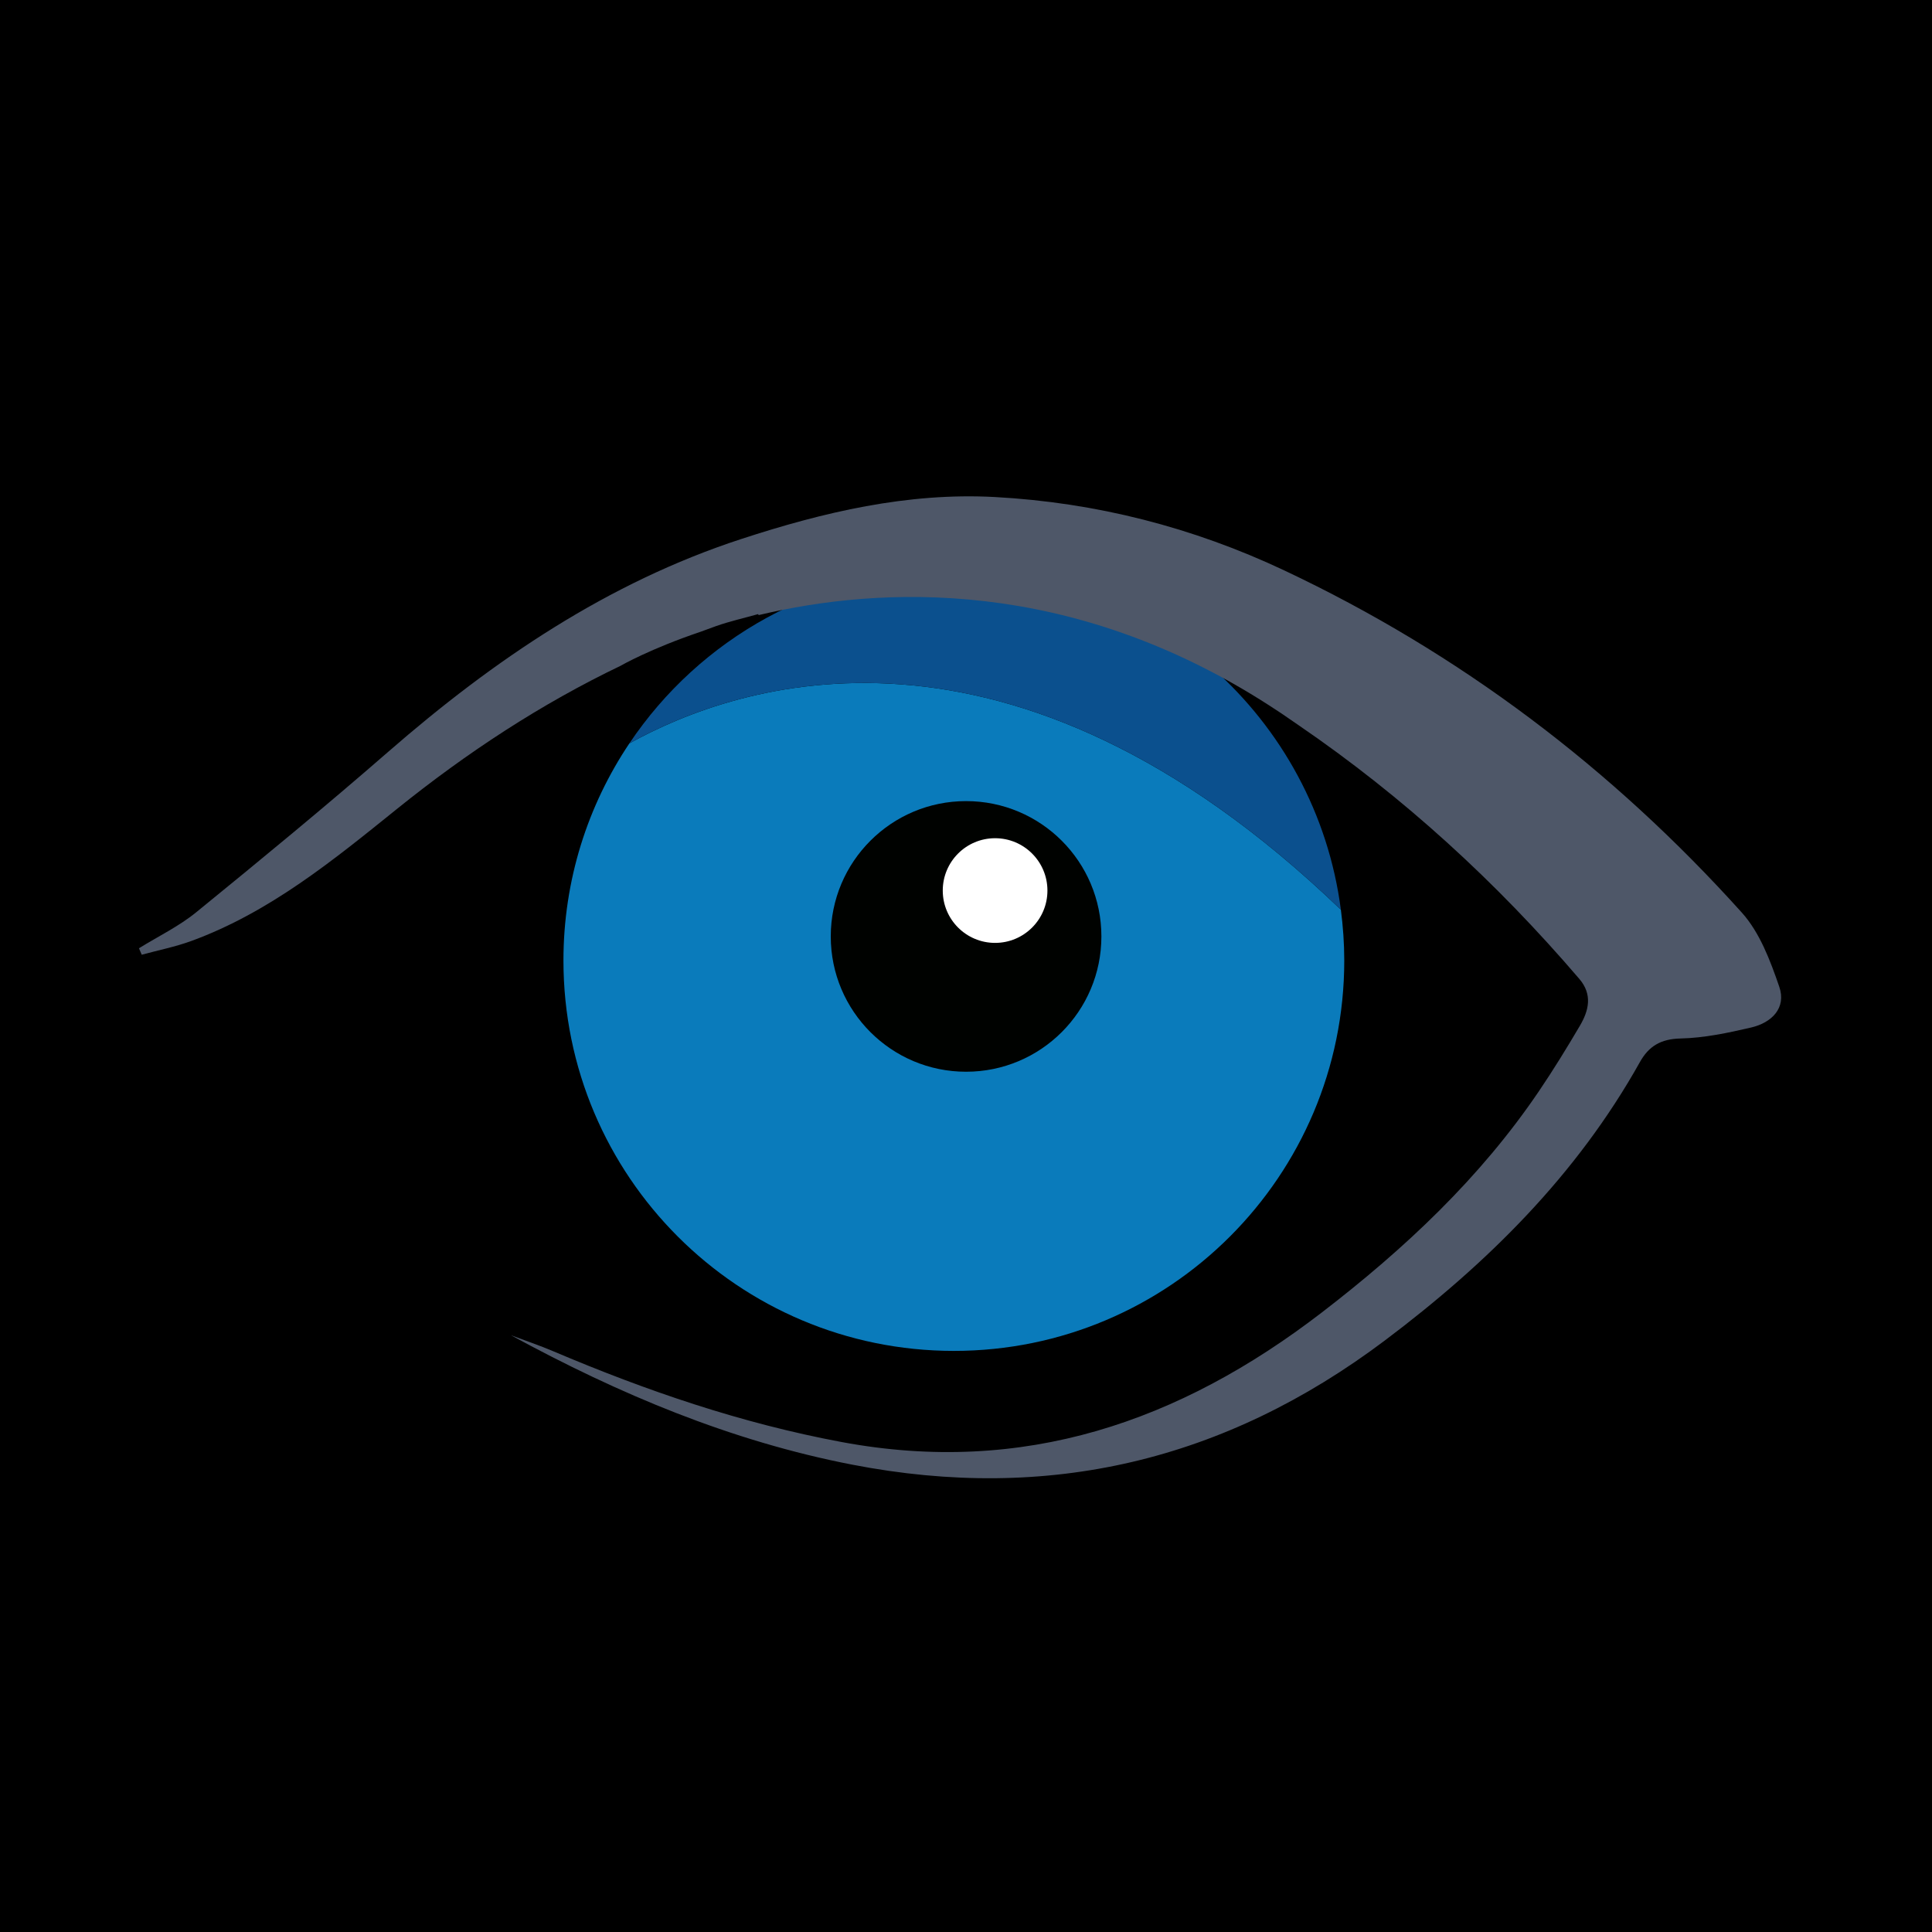 <?xml version="1.0" encoding="utf-8"?>
<!-- Generator: Adobe Illustrator 17.0.0, SVG Export Plug-In . SVG Version: 6.00 Build 0)  -->
<!DOCTYPE svg PUBLIC "-//W3C//DTD SVG 1.1//EN" "http://www.w3.org/Graphics/SVG/1.1/DTD/svg11.dtd">
<svg version="1.1" id="Layer_1" xmlns="http://www.w3.org/2000/svg" xmlns:xlink="http://www.w3.org/1999/xlink" x="0px" y="0px"
	 width="200px" height="200px" viewBox="0 0 200 200" enable-background="new 0 0 200 200" xml:space="preserve">
<rect width="200" height="200"/>
<path fill="#0A7BBB" d="M65.152,76.956c-4.308,6.426-6.824,14.156-6.824,22.474c0,22.32,18.094,40.415,40.415,40.415
	s40.415-18.094,40.415-40.415c0-1.784-0.128-3.536-0.352-5.259C104.469,61.15,76.343,70.735,65.152,76.956z"/>
<path fill="#0B508E" d="M98.743,59.015c-14.002,0-26.339,7.123-33.591,17.941c11.191-6.22,39.317-15.805,73.654,17.215
	C136.227,74.337,119.28,59.015,98.743,59.015z"/>
<circle fill="#000200" cx="100.008" cy="96.938" r="14.008"/>
<circle fill="#FFFFFF" cx="103.012" cy="92.19" r="5.418"/>
<g>
	<path fill="#4E5768" d="M184.19,102.149c-0.928-2.7-2.018-5.613-3.878-7.679c-13.422-14.917-29.166-26.836-47.343-35.411
		c-9.473-4.469-19.49-7.036-29.969-7.606c-9.058-0.492-17.784,1.574-26.253,4.341C62.921,60.31,51.09,68.33,40.18,77.834
		c-6.506,5.667-13.174,11.152-19.865,16.601c-1.797,1.464-3.944,2.498-5.93,3.729c0.095,0.223,0.191,0.447,0.286,0.67
		c1.72-0.47,3.485-0.819,5.153-1.43c8.083-2.962,14.669-8.344,21.234-13.635c7.256-5.849,14.938-10.898,23.238-14.872l0.003-0.007
		c0,0,3.024-1.735,8.222-3.489c0.53-0.197,1.059-0.396,1.594-0.584c1.424-0.502,2.908-0.834,4.363-1.244
		c0.019,0.034,0.039,0.068,0.058,0.101c12.628-3.01,32.223-3.937,52.833,9.339c0.005,0.003,0.01,0.005,0.014,0.008
		c0.024,0.015,0.046,0.032,0.07,0.047c0.405,0.262,0.81,0.523,1.216,0.796c0.6,0.403,1.181,0.803,1.749,1.202
		c10.863,7.426,20.496,16.248,29.072,26.269c1.386,1.619,0.987,3.272,0.057,4.854c-1.348,2.293-2.744,4.564-4.236,6.767
		c-6.097,9.005-13.916,16.328-22.487,22.918c-14.721,11.32-30.894,16.91-49.692,13.406c-10.373-1.934-20.213-5.305-29.866-9.402
		c-1.438-0.61-2.924-1.11-4.387-1.661c11.194,6.094,22.798,10.972,35.34,13.403c20.326,3.941,38.595-0.412,55.126-12.845
		c10.625-7.991,19.878-17.139,26.414-28.827c0.926-1.656,2.172-2.398,4.203-2.444c2.45-0.055,4.917-0.578,7.321-1.139
		C183.399,105.873,184.947,104.349,184.19,102.149z"/>
</g>
</svg>
